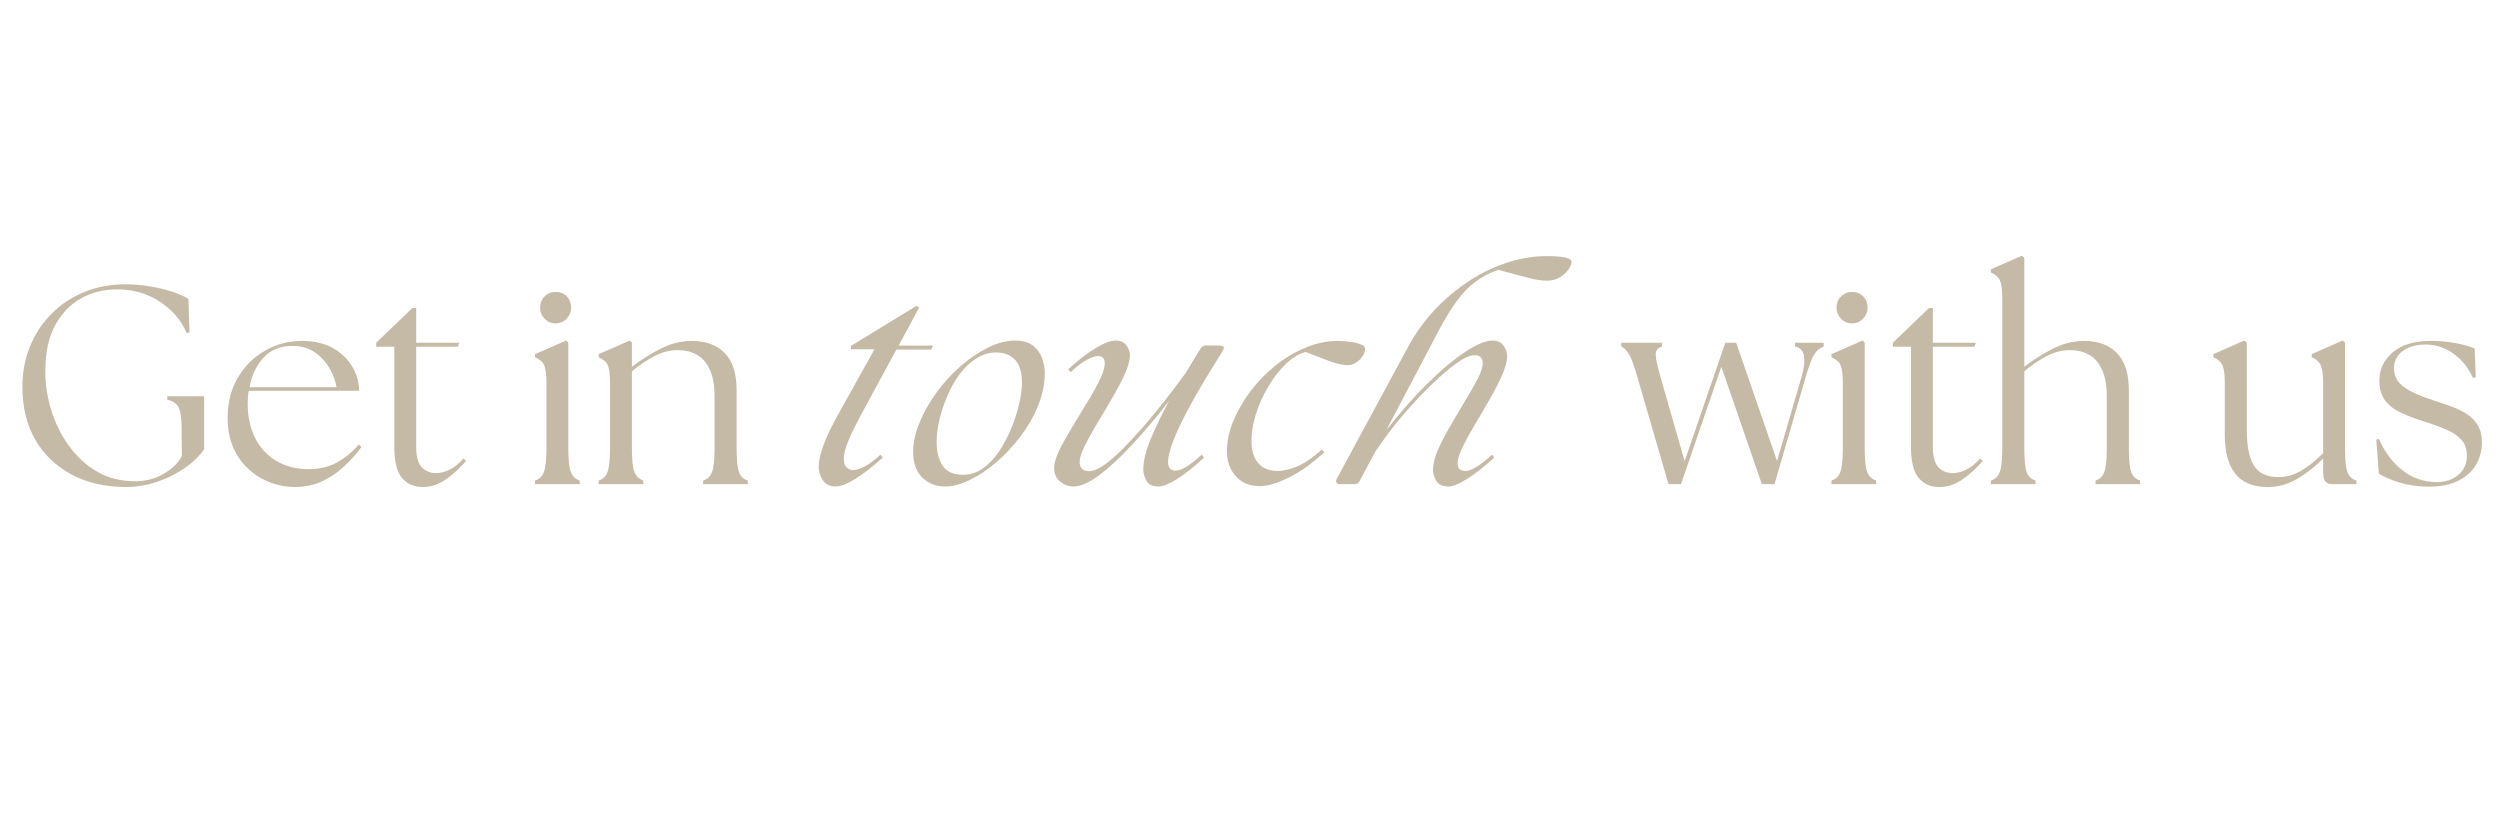 <svg xmlns="http://www.w3.org/2000/svg" xmlns:xlink="http://www.w3.org/1999/xlink" width="288" zoomAndPan="magnify" viewBox="0 0 216 72" height="96" preserveAspectRatio="xMidYMid meet" version="1.0"><defs><g/></defs><g fill="#c4baa6" fill-opacity="1"><g transform="translate(0.669, 41.83)"><g><path d="M 10.25 0.25 C 8.445 0.25 6.867 -0.109 5.516 -0.828 C 4.172 -1.547 3.125 -2.551 2.375 -3.844 C 1.633 -5.133 1.266 -6.66 1.266 -8.422 C 1.266 -9.641 1.477 -10.785 1.906 -11.859 C 2.344 -12.941 2.957 -13.883 3.75 -14.688 C 4.539 -15.5 5.477 -16.129 6.562 -16.578 C 7.656 -17.035 8.852 -17.266 10.156 -17.266 C 10.895 -17.266 11.617 -17.203 12.328 -17.078 C 13.035 -16.961 13.68 -16.805 14.266 -16.609 C 14.848 -16.41 15.297 -16.207 15.609 -16 L 15.703 -13.109 L 15.453 -13.062 C 15.16 -13.758 14.723 -14.395 14.141 -14.969 C 13.555 -15.539 12.867 -15.992 12.078 -16.328 C 11.285 -16.66 10.41 -16.828 9.453 -16.828 C 8.273 -16.828 7.223 -16.562 6.297 -16.031 C 5.367 -15.5 4.629 -14.719 4.078 -13.688 C 3.535 -12.664 3.258 -11.41 3.25 -9.922 C 3.227 -8.766 3.391 -7.613 3.734 -6.469 C 4.078 -5.332 4.586 -4.289 5.266 -3.344 C 5.941 -2.395 6.758 -1.641 7.719 -1.078 C 8.676 -0.523 9.773 -0.25 11.016 -0.25 C 11.922 -0.25 12.738 -0.461 13.469 -0.891 C 14.207 -1.316 14.734 -1.832 15.047 -2.438 L 15.016 -4.938 C 15.016 -5.695 14.938 -6.25 14.781 -6.594 C 14.633 -6.938 14.301 -7.172 13.781 -7.297 L 13.781 -7.594 L 16.969 -7.594 L 16.969 -3 C 16.5 -2.352 15.895 -1.785 15.156 -1.297 C 14.414 -0.805 13.617 -0.426 12.766 -0.156 C 11.922 0.113 11.082 0.25 10.25 0.25 Z M 10.25 0.25 "/></g></g></g><g fill="#c4baa6" fill-opacity="1"><g transform="translate(18.794, 41.83)"><g><path d="M 6.672 0.25 C 6.004 0.25 5.328 0.129 4.641 -0.109 C 3.953 -0.359 3.32 -0.734 2.75 -1.234 C 2.188 -1.734 1.734 -2.352 1.391 -3.094 C 1.047 -3.844 0.875 -4.723 0.875 -5.734 C 0.875 -7.066 1.172 -8.227 1.766 -9.219 C 2.359 -10.219 3.145 -10.992 4.125 -11.547 C 5.102 -12.098 6.16 -12.375 7.297 -12.375 C 8.328 -12.375 9.203 -12.176 9.922 -11.781 C 10.648 -11.383 11.211 -10.859 11.609 -10.203 C 12.016 -9.555 12.223 -8.844 12.234 -8.062 L 2.688 -8.062 C 2.633 -7.695 2.609 -7.32 2.609 -6.938 C 2.609 -5.832 2.82 -4.848 3.25 -3.984 C 3.688 -3.129 4.301 -2.469 5.094 -2 C 5.883 -1.531 6.805 -1.297 7.859 -1.297 C 8.805 -1.297 9.629 -1.488 10.328 -1.875 C 11.023 -2.27 11.656 -2.785 12.219 -3.422 L 12.438 -3.203 C 12.02 -2.629 11.523 -2.078 10.953 -1.547 C 10.391 -1.016 9.754 -0.582 9.047 -0.25 C 8.336 0.082 7.547 0.25 6.672 0.25 Z M 2.766 -8.375 L 10.281 -8.375 C 10.195 -8.926 9.992 -9.473 9.672 -10.016 C 9.359 -10.566 8.938 -11.023 8.406 -11.391 C 7.883 -11.754 7.25 -11.938 6.5 -11.938 C 5.457 -11.957 4.617 -11.625 3.984 -10.938 C 3.359 -10.258 2.953 -9.406 2.766 -8.375 Z M 2.766 -8.375 "/></g></g></g><g fill="#c4baa6" fill-opacity="1"><g transform="translate(31.912, 41.83)"><g><path d="M 4.609 0.25 C 3.848 0.25 3.25 -0.016 2.812 -0.547 C 2.375 -1.078 2.156 -1.977 2.156 -3.25 L 2.156 -11.875 L 0.594 -11.875 L 0.594 -12.219 L 3.719 -15.219 L 4.047 -15.219 L 4.047 -12.219 L 7.766 -12.219 L 7.641 -11.875 L 4.047 -11.875 L 4.047 -3.25 C 4.047 -2.414 4.203 -1.82 4.516 -1.469 C 4.836 -1.125 5.258 -0.953 5.781 -0.953 C 6.125 -0.953 6.5 -1.047 6.906 -1.234 C 7.312 -1.422 7.719 -1.75 8.125 -2.219 L 8.359 -2 C 7.836 -1.395 7.258 -0.867 6.625 -0.422 C 6 0.023 5.328 0.25 4.609 0.25 Z M 4.609 0.25 "/></g></g></g><g fill="#c4baa6" fill-opacity="1"><g transform="translate(40.315, 41.83)"><g/></g></g><g fill="#c4baa6" fill-opacity="1"><g transform="translate(45.445, 41.83)"><g><path d="M 0.781 0 L 0.781 -0.312 C 1.156 -0.426 1.41 -0.672 1.547 -1.047 C 1.691 -1.422 1.766 -2.109 1.766 -3.109 L 1.766 -8.719 C 1.766 -9.289 1.727 -9.719 1.656 -10 C 1.594 -10.281 1.488 -10.484 1.344 -10.609 C 1.195 -10.742 1.008 -10.863 0.781 -10.969 L 0.781 -11.234 L 3.469 -12.406 L 3.656 -12.234 L 3.656 -3.109 C 3.656 -2.109 3.727 -1.422 3.875 -1.047 C 4.031 -0.672 4.285 -0.426 4.641 -0.312 L 4.641 0 Z M 1.219 -15.234 C 1.219 -15.629 1.348 -15.957 1.609 -16.219 C 1.867 -16.477 2.188 -16.609 2.562 -16.609 C 2.957 -16.609 3.281 -16.477 3.531 -16.219 C 3.781 -15.957 3.906 -15.629 3.906 -15.234 C 3.906 -14.879 3.773 -14.566 3.516 -14.297 C 3.254 -14.023 2.938 -13.891 2.562 -13.891 C 2.188 -13.891 1.867 -14.023 1.609 -14.297 C 1.348 -14.566 1.219 -14.879 1.219 -15.234 Z M 1.219 -15.234 "/></g></g></g><g fill="#c4baa6" fill-opacity="1"><g transform="translate(50.941, 41.83)"><g><path d="M 0.781 0 L 0.781 -0.312 C 1.156 -0.426 1.41 -0.672 1.547 -1.047 C 1.691 -1.422 1.766 -2.109 1.766 -3.109 L 1.766 -8.719 C 1.766 -9.289 1.727 -9.719 1.656 -10 C 1.594 -10.281 1.488 -10.484 1.344 -10.609 C 1.195 -10.742 1.008 -10.863 0.781 -10.969 L 0.781 -11.234 L 3.469 -12.406 L 3.656 -12.234 L 3.656 -10.141 C 4.375 -10.703 5.18 -11.211 6.078 -11.672 C 6.973 -12.141 7.895 -12.375 8.844 -12.375 C 10.039 -12.375 10.984 -12.023 11.672 -11.328 C 12.359 -10.629 12.703 -9.562 12.703 -8.125 L 12.703 -3.109 C 12.703 -2.109 12.77 -1.422 12.906 -1.047 C 13.039 -0.672 13.297 -0.426 13.672 -0.312 L 13.672 0 L 9.812 0 L 9.812 -0.312 C 10.188 -0.426 10.441 -0.672 10.578 -1.047 C 10.723 -1.422 10.797 -2.109 10.797 -3.109 L 10.797 -7.641 C 10.797 -8.91 10.523 -9.883 9.984 -10.562 C 9.453 -11.238 8.648 -11.578 7.578 -11.578 C 6.898 -11.578 6.234 -11.398 5.578 -11.047 C 4.922 -10.703 4.281 -10.27 3.656 -9.75 L 3.656 -3.109 C 3.656 -2.109 3.727 -1.422 3.875 -1.047 C 4.031 -0.672 4.285 -0.426 4.641 -0.312 L 4.641 0 Z M 0.781 0 "/></g></g></g><g fill="#c4baa6" fill-opacity="1"><g transform="translate(65.207, 41.83)"><g/></g></g><g fill="#c4baa6" fill-opacity="1"><g transform="translate(70.341, 41.83)"><g><path d="M 1.859 0.203 C 1.367 0.203 1 0.02 0.75 -0.344 C 0.508 -0.719 0.391 -1.113 0.391 -1.531 C 0.391 -1.957 0.52 -2.547 0.781 -3.297 C 1.039 -4.047 1.551 -5.098 2.312 -6.453 L 5.219 -11.656 L 3.172 -11.656 L 3.172 -11.938 L 8.844 -15.406 L 9.078 -15.266 L 7.297 -11.969 L 10.281 -11.969 L 10.109 -11.625 L 7.109 -11.625 L 4.031 -5.953 C 3.625 -5.203 3.273 -4.488 2.984 -3.812 C 2.703 -3.145 2.562 -2.598 2.562 -2.172 C 2.562 -1.848 2.641 -1.609 2.797 -1.453 C 2.961 -1.297 3.156 -1.219 3.375 -1.219 C 3.633 -1.219 3.969 -1.32 4.375 -1.531 C 4.781 -1.75 5.234 -2.086 5.734 -2.547 L 5.938 -2.297 C 5.039 -1.492 4.238 -0.875 3.531 -0.438 C 2.832 -0.008 2.273 0.203 1.859 0.203 Z M 1.859 0.203 "/></g></g></g><g fill="#c4baa6" fill-opacity="1"><g transform="translate(78.549, 41.83)"><g><path d="M 3.125 0.203 C 2.32 0.203 1.656 -0.055 1.125 -0.578 C 0.602 -1.109 0.344 -1.844 0.344 -2.781 C 0.344 -3.582 0.523 -4.422 0.891 -5.297 C 1.254 -6.18 1.738 -7.047 2.344 -7.891 C 2.957 -8.734 3.648 -9.492 4.422 -10.172 C 5.203 -10.848 6 -11.391 6.812 -11.797 C 7.625 -12.203 8.406 -12.406 9.156 -12.406 C 9.812 -12.406 10.328 -12.258 10.703 -11.969 C 11.078 -11.676 11.336 -11.312 11.484 -10.875 C 11.641 -10.445 11.719 -10.02 11.719 -9.594 C 11.719 -8.656 11.523 -7.719 11.141 -6.781 C 10.766 -5.844 10.258 -4.957 9.625 -4.125 C 8.988 -3.289 8.289 -2.547 7.531 -1.891 C 6.781 -1.242 6.016 -0.734 5.234 -0.359 C 4.461 0.016 3.758 0.203 3.125 0.203 Z M 2.375 -3.656 C 2.375 -2.844 2.539 -2.164 2.875 -1.625 C 3.219 -1.082 3.816 -0.812 4.672 -0.812 C 5.285 -0.812 5.852 -0.992 6.375 -1.359 C 6.895 -1.734 7.363 -2.227 7.781 -2.844 C 8.195 -3.469 8.551 -4.141 8.844 -4.859 C 9.133 -5.578 9.359 -6.281 9.516 -6.969 C 9.672 -7.664 9.75 -8.273 9.75 -8.797 C 9.75 -9.66 9.551 -10.305 9.156 -10.734 C 8.77 -11.16 8.223 -11.375 7.516 -11.375 C 6.898 -11.375 6.328 -11.203 5.797 -10.859 C 5.266 -10.523 4.785 -10.07 4.359 -9.5 C 3.941 -8.926 3.586 -8.297 3.297 -7.609 C 3.004 -6.93 2.773 -6.242 2.609 -5.547 C 2.453 -4.859 2.375 -4.227 2.375 -3.656 Z M 2.375 -3.656 "/></g></g></g><g fill="#c4baa6" fill-opacity="1"><g transform="translate(90.592, 41.83)"><g><path d="M 9.5 0.203 C 8.977 0.203 8.629 0.035 8.453 -0.297 C 8.273 -0.641 8.188 -0.957 8.188 -1.25 C 8.188 -2.008 8.41 -2.914 8.859 -3.969 C 9.305 -5.031 9.828 -6.109 10.422 -7.203 C 9.891 -6.504 9.352 -5.836 8.812 -5.203 C 8.281 -4.566 7.754 -3.973 7.234 -3.422 C 6.223 -2.328 5.273 -1.445 4.391 -0.781 C 3.516 -0.125 2.77 0.203 2.156 0.203 C 1.738 0.203 1.352 0.062 1 -0.219 C 0.656 -0.508 0.484 -0.898 0.484 -1.391 C 0.484 -1.797 0.629 -2.301 0.922 -2.906 C 1.223 -3.52 1.594 -4.188 2.031 -4.906 C 2.469 -5.625 2.898 -6.336 3.328 -7.047 C 3.766 -7.754 4.129 -8.406 4.422 -9 C 4.711 -9.594 4.859 -10.078 4.859 -10.453 C 4.859 -10.859 4.664 -11.062 4.281 -11.062 C 4.02 -11.062 3.691 -10.953 3.297 -10.734 C 2.898 -10.523 2.438 -10.172 1.906 -9.672 L 1.703 -9.922 C 2.586 -10.734 3.383 -11.348 4.094 -11.766 C 4.801 -12.191 5.359 -12.406 5.766 -12.406 C 6.234 -12.406 6.562 -12.258 6.75 -11.969 C 6.938 -11.688 7.031 -11.41 7.031 -11.141 C 7.031 -10.703 6.883 -10.16 6.594 -9.516 C 6.301 -8.867 5.938 -8.176 5.5 -7.438 C 5.07 -6.695 4.641 -5.969 4.203 -5.25 C 3.773 -4.531 3.414 -3.879 3.125 -3.297 C 2.832 -2.711 2.688 -2.25 2.688 -1.906 C 2.688 -1.707 2.742 -1.523 2.859 -1.359 C 2.973 -1.203 3.188 -1.125 3.5 -1.125 C 3.914 -1.125 4.41 -1.344 4.984 -1.781 C 5.566 -2.219 6.234 -2.836 6.984 -3.641 C 7.742 -4.43 8.539 -5.344 9.375 -6.375 C 10.219 -7.414 11.039 -8.488 11.844 -9.594 C 12.07 -9.969 12.297 -10.336 12.516 -10.703 C 12.734 -11.078 12.941 -11.414 13.141 -11.719 C 13.266 -11.895 13.41 -11.984 13.578 -11.984 L 14.844 -11.969 C 14.988 -11.969 15.082 -11.926 15.125 -11.844 C 15.164 -11.758 15.145 -11.656 15.062 -11.531 C 14.562 -10.727 14.035 -9.875 13.484 -8.969 C 12.941 -8.07 12.426 -7.16 11.938 -6.234 C 10.863 -4.18 10.328 -2.738 10.328 -1.906 C 10.328 -1.414 10.547 -1.172 10.984 -1.172 C 11.504 -1.172 12.254 -1.629 13.234 -2.547 L 13.438 -2.297 C 12.57 -1.484 11.789 -0.863 11.094 -0.438 C 10.406 -0.008 9.875 0.203 9.5 0.203 Z M 9.5 0.203 "/></g></g></g><g fill="#c4baa6" fill-opacity="1"><g transform="translate(105.615, 41.83)"><g><path d="M 3.266 0.172 C 2.617 0.172 2.082 0.031 1.656 -0.25 C 1.238 -0.539 0.922 -0.91 0.703 -1.359 C 0.492 -1.816 0.391 -2.301 0.391 -2.812 C 0.391 -3.656 0.566 -4.52 0.922 -5.406 C 1.285 -6.289 1.773 -7.148 2.391 -7.984 C 3.016 -8.816 3.734 -9.562 4.547 -10.219 C 5.359 -10.875 6.227 -11.395 7.156 -11.781 C 8.082 -12.176 9.02 -12.375 9.969 -12.375 C 10.32 -12.375 10.676 -12.348 11.031 -12.297 C 11.395 -12.254 11.703 -12.18 11.953 -12.078 C 12.203 -11.984 12.328 -11.863 12.328 -11.719 C 12.328 -11.363 12.164 -11.035 11.844 -10.734 C 11.52 -10.43 11.188 -10.281 10.844 -10.281 C 10.445 -10.281 9.961 -10.379 9.391 -10.578 C 8.828 -10.785 8.098 -11.066 7.203 -11.422 C 6.617 -11.273 6.047 -10.93 5.484 -10.391 C 4.922 -9.848 4.41 -9.188 3.953 -8.406 C 3.492 -7.633 3.133 -6.828 2.875 -5.984 C 2.613 -5.141 2.492 -4.332 2.516 -3.562 C 2.535 -2.832 2.734 -2.242 3.109 -1.797 C 3.492 -1.359 4.051 -1.141 4.781 -1.141 C 5.238 -1.141 5.773 -1.258 6.391 -1.5 C 7.016 -1.738 7.75 -2.234 8.594 -2.984 L 8.812 -2.766 C 7.727 -1.766 6.688 -1.023 5.688 -0.547 C 4.695 -0.066 3.891 0.172 3.266 0.172 Z M 3.266 0.172 "/></g></g></g><g fill="#c4baa6" fill-opacity="1"><g transform="translate(116.436, 41.83)"><g><path d="M -0.688 0 C -0.812 0 -0.898 -0.039 -0.953 -0.125 C -1.016 -0.219 -1.016 -0.32 -0.953 -0.438 L 5.172 -11.766 C 5.742 -12.848 6.453 -13.863 7.297 -14.812 C 8.148 -15.758 9.102 -16.598 10.156 -17.328 C 11.219 -18.066 12.348 -18.645 13.547 -19.062 C 14.742 -19.488 15.973 -19.703 17.234 -19.703 C 17.859 -19.703 18.363 -19.664 18.75 -19.594 C 19.145 -19.52 19.344 -19.391 19.344 -19.203 C 19.344 -19.016 19.254 -18.797 19.078 -18.547 C 18.898 -18.297 18.656 -18.07 18.344 -17.875 C 18.031 -17.676 17.66 -17.578 17.234 -17.578 C 16.797 -17.578 16.27 -17.656 15.656 -17.812 C 15.051 -17.969 14.172 -18.203 13.016 -18.516 C 12.285 -18.266 11.633 -17.926 11.062 -17.5 C 10.488 -17.082 9.945 -16.523 9.438 -15.828 C 8.926 -15.141 8.383 -14.25 7.812 -13.156 L 3.344 -4.672 C 3.969 -5.461 4.598 -6.219 5.234 -6.938 C 5.879 -7.664 6.531 -8.344 7.188 -8.969 C 8.258 -10.02 9.27 -10.852 10.219 -11.469 C 11.176 -12.094 11.945 -12.406 12.531 -12.406 C 12.945 -12.406 13.258 -12.258 13.469 -11.969 C 13.676 -11.688 13.781 -11.383 13.781 -11.062 C 13.781 -10.625 13.633 -10.078 13.344 -9.422 C 13.062 -8.773 12.707 -8.082 12.281 -7.344 C 11.863 -6.602 11.438 -5.875 11 -5.156 C 10.57 -4.438 10.211 -3.781 9.922 -3.188 C 9.641 -2.602 9.5 -2.145 9.5 -1.812 C 9.5 -1.363 9.727 -1.141 10.188 -1.141 C 10.688 -1.141 11.453 -1.609 12.484 -2.547 L 12.672 -2.297 C 11.773 -1.484 10.984 -0.863 10.297 -0.438 C 9.617 -0.008 9.094 0.203 8.719 0.203 C 8.195 0.203 7.844 0.039 7.656 -0.281 C 7.469 -0.613 7.375 -0.926 7.375 -1.219 C 7.375 -1.727 7.52 -2.316 7.812 -2.984 C 8.102 -3.648 8.461 -4.344 8.891 -5.062 C 9.316 -5.789 9.738 -6.504 10.156 -7.203 C 10.582 -7.898 10.941 -8.531 11.234 -9.094 C 11.523 -9.656 11.672 -10.109 11.672 -10.453 C 11.672 -10.648 11.617 -10.812 11.516 -10.938 C 11.41 -11.07 11.242 -11.141 11.016 -11.141 C 10.578 -11.141 10.051 -10.914 9.438 -10.469 C 8.82 -10.031 8.133 -9.445 7.375 -8.719 C 6.531 -7.914 5.664 -7 4.781 -5.969 C 3.906 -4.938 3.102 -3.875 2.375 -2.781 L 1.047 -0.297 C 0.953 -0.098 0.805 0 0.609 0 Z M -0.688 0 "/></g></g></g><g fill="#c4baa6" fill-opacity="1"><g transform="translate(130.434, 41.83)"><g/></g></g><g fill="#c4baa6" fill-opacity="1"><g transform="translate(135.32, 41.83)"><g/></g></g><g fill="#c4baa6" fill-opacity="1"><g transform="translate(140.208, 41.83)"><g><path d="M 1.266 -9.234 C 0.992 -10.191 0.758 -10.844 0.562 -11.188 C 0.363 -11.539 0.133 -11.773 -0.125 -11.891 L -0.125 -12.219 L 3.391 -12.219 L 3.391 -11.891 C 3.016 -11.773 2.832 -11.539 2.844 -11.188 C 2.852 -10.844 2.992 -10.191 3.266 -9.234 L 5.344 -1.984 L 8.859 -12.219 L 9.797 -12.219 L 13.328 -2 L 15.438 -9.234 C 15.906 -10.848 15.719 -11.734 14.875 -11.891 L 14.875 -12.219 L 17.359 -12.219 L 17.359 -11.891 C 17.016 -11.773 16.738 -11.539 16.531 -11.188 C 16.32 -10.844 16.078 -10.191 15.797 -9.234 L 13.109 0 L 12.016 0 L 8.516 -10.141 L 5.031 0 L 3.953 0 Z M 1.266 -9.234 "/></g></g></g><g fill="#c4baa6" fill-opacity="1"><g transform="translate(157.454, 41.83)"><g><path d="M 0.781 0 L 0.781 -0.312 C 1.156 -0.426 1.41 -0.672 1.547 -1.047 C 1.691 -1.422 1.766 -2.109 1.766 -3.109 L 1.766 -8.719 C 1.766 -9.289 1.727 -9.719 1.656 -10 C 1.594 -10.281 1.488 -10.484 1.344 -10.609 C 1.195 -10.742 1.008 -10.863 0.781 -10.969 L 0.781 -11.234 L 3.469 -12.406 L 3.656 -12.234 L 3.656 -3.109 C 3.656 -2.109 3.727 -1.422 3.875 -1.047 C 4.031 -0.672 4.285 -0.426 4.641 -0.312 L 4.641 0 Z M 1.219 -15.234 C 1.219 -15.629 1.348 -15.957 1.609 -16.219 C 1.867 -16.477 2.188 -16.609 2.562 -16.609 C 2.957 -16.609 3.281 -16.477 3.531 -16.219 C 3.781 -15.957 3.906 -15.629 3.906 -15.234 C 3.906 -14.879 3.773 -14.566 3.516 -14.297 C 3.254 -14.023 2.938 -13.891 2.562 -13.891 C 2.188 -13.891 1.867 -14.023 1.609 -14.297 C 1.348 -14.566 1.219 -14.879 1.219 -15.234 Z M 1.219 -15.234 "/></g></g></g><g fill="#c4baa6" fill-opacity="1"><g transform="translate(162.95, 41.83)"><g><path d="M 4.609 0.25 C 3.848 0.25 3.25 -0.016 2.812 -0.547 C 2.375 -1.078 2.156 -1.977 2.156 -3.25 L 2.156 -11.875 L 0.594 -11.875 L 0.594 -12.219 L 3.719 -15.219 L 4.047 -15.219 L 4.047 -12.219 L 7.766 -12.219 L 7.641 -11.875 L 4.047 -11.875 L 4.047 -3.25 C 4.047 -2.414 4.203 -1.82 4.516 -1.469 C 4.836 -1.125 5.258 -0.953 5.781 -0.953 C 6.125 -0.953 6.5 -1.047 6.906 -1.234 C 7.312 -1.422 7.719 -1.75 8.125 -2.219 L 8.359 -2 C 7.836 -1.395 7.258 -0.867 6.625 -0.422 C 6 0.023 5.328 0.25 4.609 0.25 Z M 4.609 0.25 "/></g></g></g><g fill="#c4baa6" fill-opacity="1"><g transform="translate(171.354, 41.83)"><g><path d="M 0.656 0 L 0.656 -0.312 C 1.031 -0.426 1.285 -0.672 1.422 -1.047 C 1.566 -1.422 1.641 -2.109 1.641 -3.109 L 1.641 -16.047 C 1.641 -16.617 1.602 -17.047 1.531 -17.328 C 1.457 -17.609 1.348 -17.812 1.203 -17.938 C 1.066 -18.07 0.883 -18.191 0.656 -18.297 L 0.656 -18.562 L 3.328 -19.734 L 3.547 -19.562 L 3.547 -10.141 C 4.254 -10.703 5.055 -11.211 5.953 -11.672 C 6.848 -12.141 7.77 -12.375 8.719 -12.375 C 9.926 -12.375 10.867 -12.023 11.547 -11.328 C 12.234 -10.629 12.578 -9.562 12.578 -8.125 L 12.578 -3.109 C 12.578 -2.109 12.645 -1.422 12.781 -1.047 C 12.926 -0.672 13.18 -0.426 13.547 -0.312 L 13.547 0 L 9.703 0 L 9.703 -0.312 C 10.066 -0.426 10.316 -0.672 10.453 -1.047 C 10.598 -1.422 10.672 -2.109 10.672 -3.109 L 10.672 -7.641 C 10.672 -8.91 10.398 -9.883 9.859 -10.562 C 9.328 -11.238 8.523 -11.578 7.453 -11.578 C 6.785 -11.578 6.117 -11.398 5.453 -11.047 C 4.797 -10.703 4.16 -10.27 3.547 -9.75 L 3.547 -3.109 C 3.547 -2.109 3.613 -1.422 3.75 -1.047 C 3.883 -0.672 4.141 -0.426 4.516 -0.312 L 4.516 0 Z M 0.656 0 "/></g></g></g><g fill="#c4baa6" fill-opacity="1"><g transform="translate(185.497, 41.83)"><g/></g></g><g fill="#c4baa6" fill-opacity="1"><g transform="translate(190.627, 41.83)"><g><path d="M 5.328 0.25 C 4.035 0.25 3.086 -0.141 2.484 -0.922 C 1.891 -1.703 1.594 -2.797 1.594 -4.203 L 1.594 -8.719 C 1.594 -9.289 1.555 -9.719 1.484 -10 C 1.41 -10.281 1.301 -10.484 1.156 -10.609 C 1.02 -10.742 0.836 -10.863 0.609 -10.969 L 0.609 -11.234 L 3.266 -12.406 L 3.5 -12.234 L 3.5 -4.641 C 3.5 -3.254 3.707 -2.234 4.125 -1.578 C 4.551 -0.93 5.254 -0.609 6.234 -0.609 C 6.941 -0.609 7.617 -0.805 8.266 -1.203 C 8.922 -1.609 9.531 -2.102 10.094 -2.688 L 10.094 -8.719 C 10.094 -9.289 10.051 -9.719 9.969 -10 C 9.895 -10.281 9.789 -10.484 9.656 -10.609 C 9.52 -10.742 9.336 -10.863 9.109 -10.969 L 9.109 -11.234 L 11.766 -12.406 L 11.984 -12.234 L 11.984 -3.109 C 11.984 -2.109 12.051 -1.422 12.188 -1.047 C 12.332 -0.672 12.594 -0.426 12.969 -0.312 L 12.969 0 L 10.891 0 C 10.629 0 10.43 -0.07 10.297 -0.219 C 10.16 -0.363 10.094 -0.617 10.094 -0.984 L 10.094 -2.219 C 9.469 -1.57 8.742 -1 7.922 -0.5 C 7.098 0 6.234 0.25 5.328 0.25 Z M 5.328 0.25 "/></g></g></g><g fill="#c4baa6" fill-opacity="1"><g transform="translate(204.453, 41.83)"><g><path d="M 5.516 0.219 C 4.535 0.219 3.648 0.098 2.859 -0.141 C 2.078 -0.391 1.484 -0.645 1.078 -0.906 L 0.859 -3.859 L 1.078 -3.906 C 1.598 -2.75 2.281 -1.844 3.125 -1.188 C 3.969 -0.531 4.945 -0.191 6.062 -0.172 C 6.82 -0.172 7.445 -0.379 7.938 -0.797 C 8.438 -1.211 8.688 -1.758 8.688 -2.438 C 8.688 -3.031 8.52 -3.504 8.188 -3.859 C 7.852 -4.211 7.414 -4.504 6.875 -4.734 C 6.332 -4.961 5.742 -5.176 5.109 -5.375 C 4.336 -5.613 3.648 -5.867 3.047 -6.141 C 2.453 -6.41 1.984 -6.766 1.641 -7.203 C 1.297 -7.641 1.125 -8.227 1.125 -8.969 C 1.125 -9.926 1.508 -10.734 2.281 -11.391 C 3.051 -12.047 4.145 -12.375 5.562 -12.375 C 6.363 -12.375 7.102 -12.305 7.781 -12.172 C 8.457 -12.035 8.984 -11.883 9.359 -11.719 L 9.453 -9.234 L 9.203 -9.188 C 8.816 -10.062 8.254 -10.758 7.516 -11.281 C 6.785 -11.801 5.988 -12.062 5.125 -12.062 C 4.301 -12.062 3.641 -11.875 3.141 -11.5 C 2.641 -11.125 2.391 -10.629 2.391 -10.016 C 2.391 -9.504 2.547 -9.078 2.859 -8.734 C 3.18 -8.398 3.609 -8.113 4.141 -7.875 C 4.672 -7.633 5.254 -7.41 5.891 -7.203 C 6.359 -7.055 6.832 -6.895 7.312 -6.719 C 7.789 -6.551 8.227 -6.344 8.625 -6.094 C 9.031 -5.844 9.359 -5.516 9.609 -5.109 C 9.859 -4.711 9.984 -4.207 9.984 -3.594 C 9.984 -2.906 9.816 -2.27 9.484 -1.688 C 9.148 -1.113 8.648 -0.656 7.984 -0.312 C 7.316 0.031 6.492 0.207 5.516 0.219 Z M 5.516 0.219 "/></g></g></g></svg>